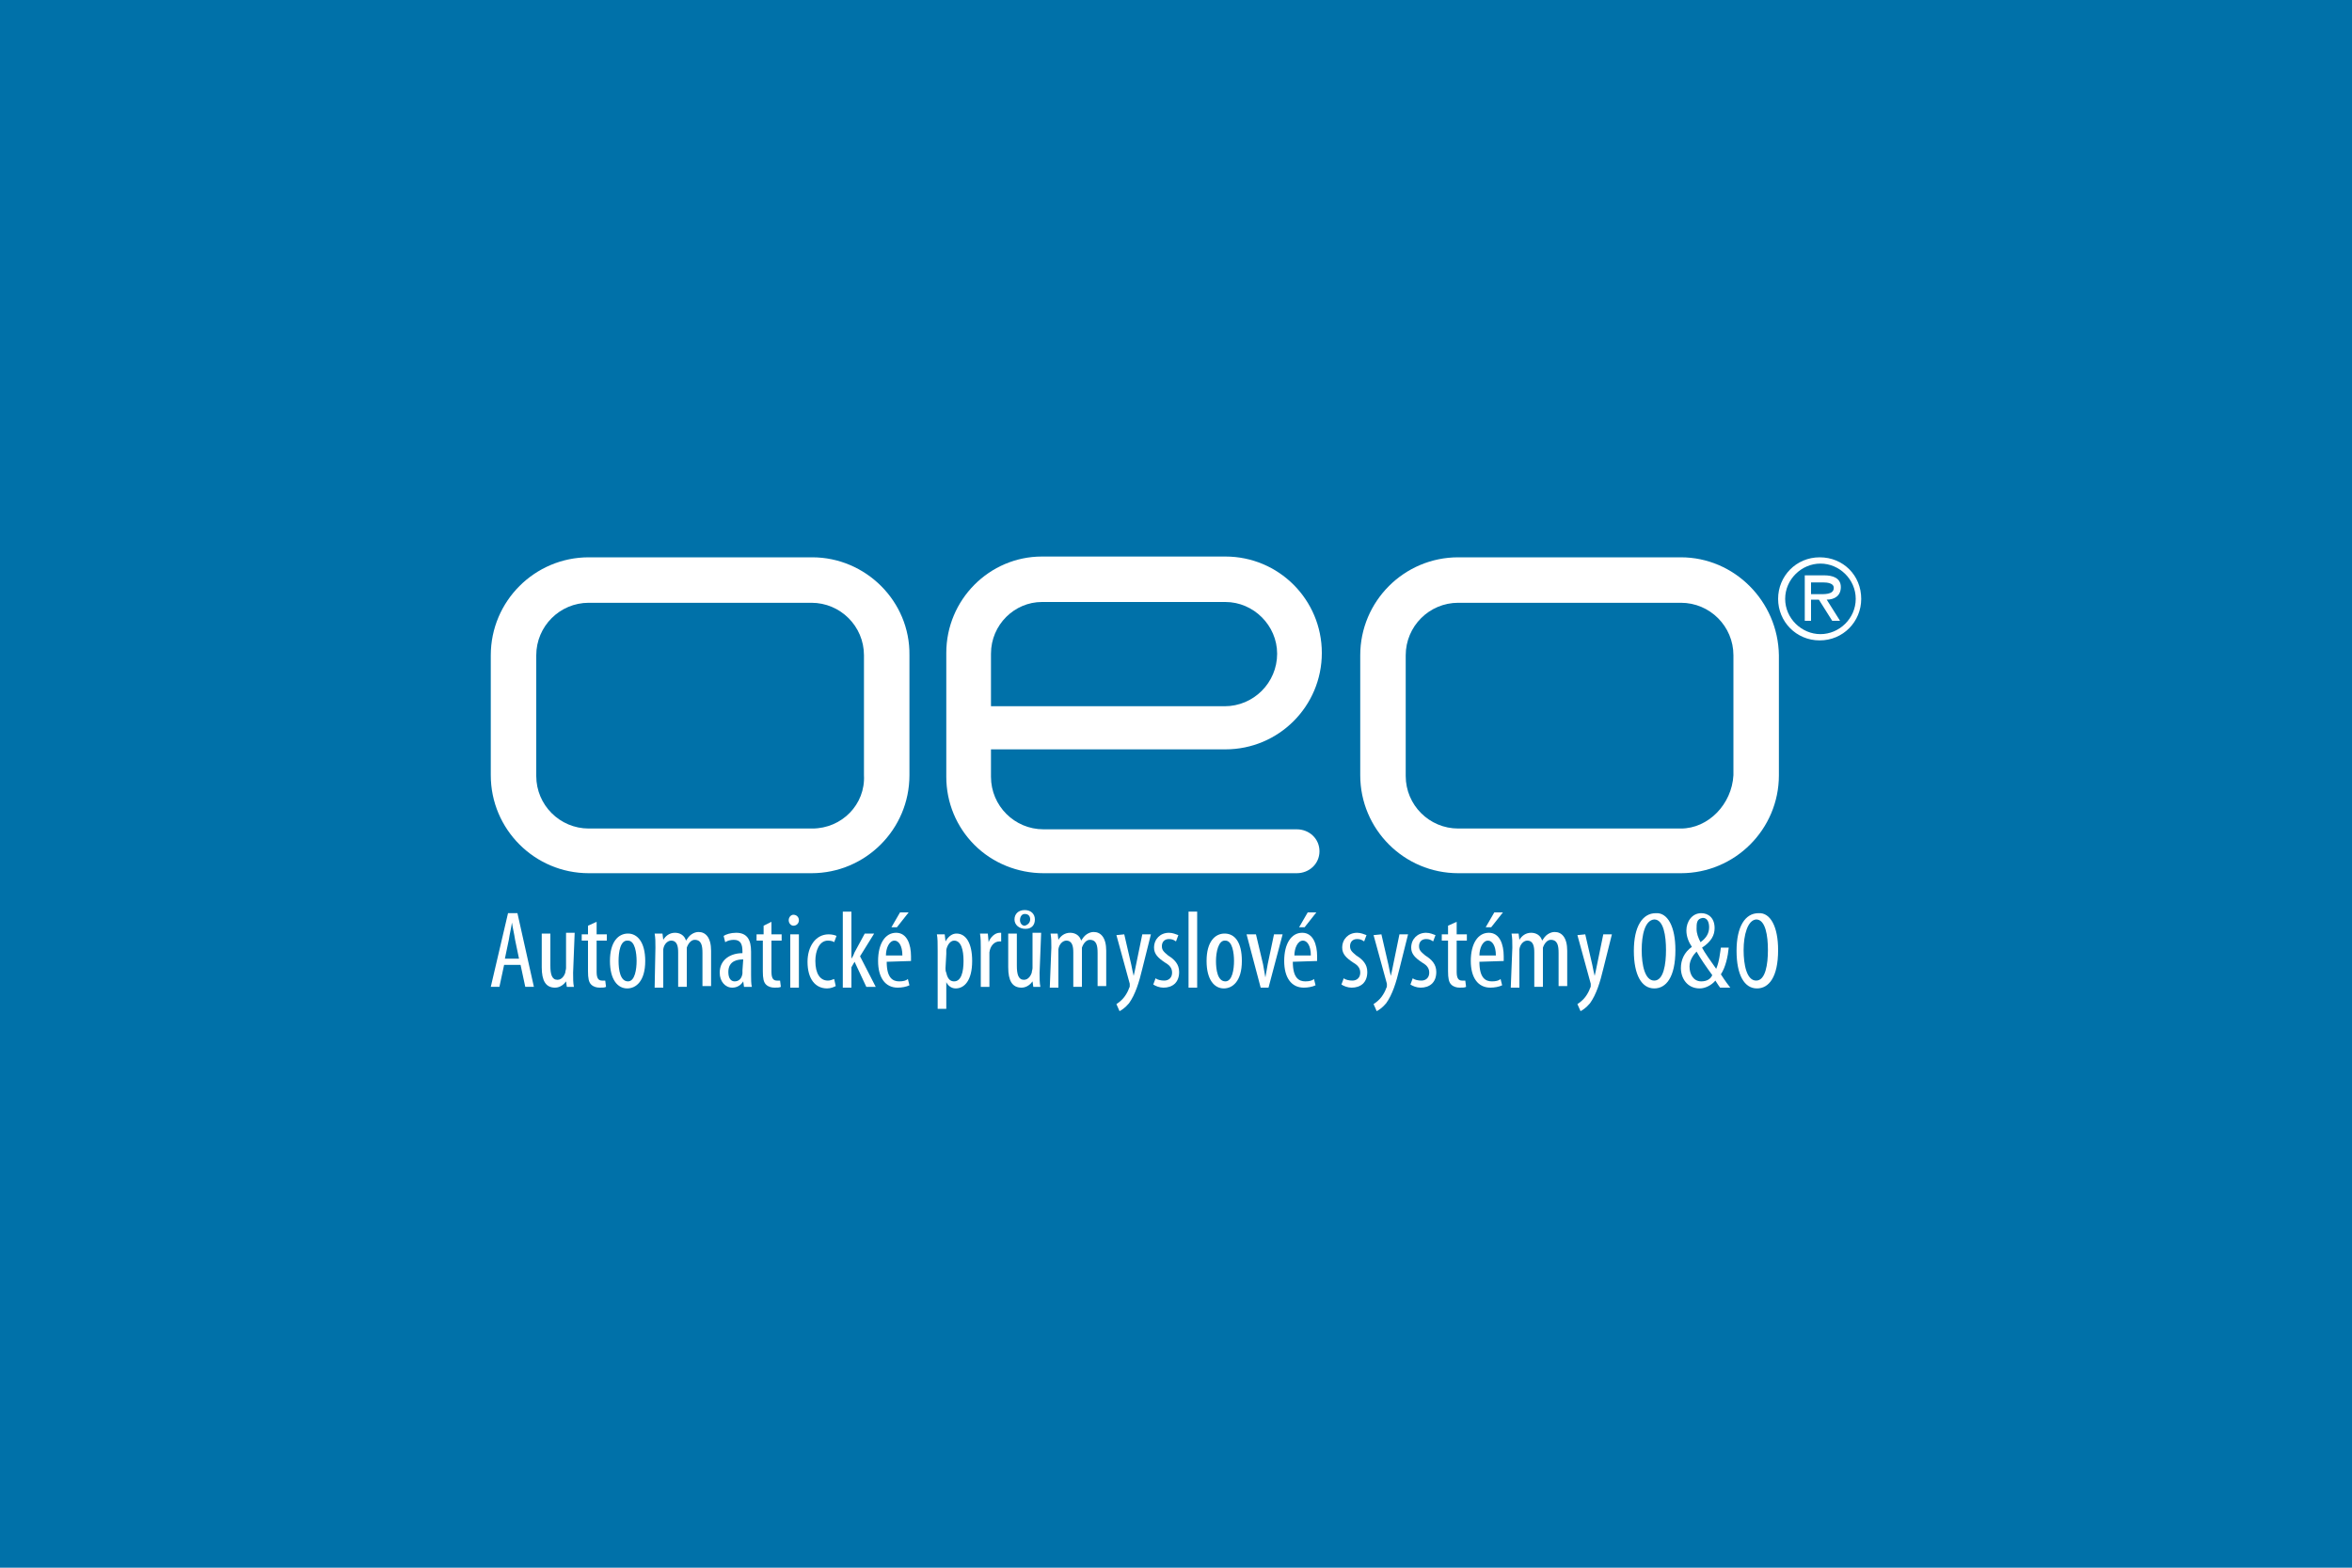 <?xml version="1.0" encoding="utf-8"?>
<!-- Generator: Adobe Illustrator 25.4.1, SVG Export Plug-In . SVG Version: 6.00 Build 0)  -->
<svg version="1.1" id="Vrstva_1" xmlns="http://www.w3.org/2000/svg" xmlns:xlink="http://www.w3.org/1999/xlink" x="0px" y="0px"
	 viewBox="0 0 300 200" style="enable-background:new 0 0 300 200;" xml:space="preserve">
<style type="text/css">
	.st0{fill:#0071A9;}
	.st1{fill:#FFFFFF;}
</style>
<rect class="st0" width="300" height="200"/>
<g>
	<g>
		<path class="st1" d="M231.9,75.8c0.7,0,2,0.1,2-0.8c0-0.6-0.8-0.7-1.4-0.7H231v1.5H231.9z M234.7,79.2h-1l-1.7-2.7h-1v2.7h-0.8
			v-5.8h2.5c1,0,2.1,0.3,2.1,1.5c0,1.1-0.8,1.6-1.8,1.6L234.7,79.2z M236.7,76.4c0-2.5-2.1-4.5-4.5-4.5s-4.5,2-4.5,4.5
			s2.1,4.5,4.5,4.5S236.7,78.9,236.7,76.4 M226.8,76.4c0-2.9,2.3-5.3,5.3-5.3s5.3,2.3,5.3,5.3c0,2.9-2.3,5.3-5.3,5.3
			S226.8,79.3,226.8,76.4"/>
		<path class="st1" d="M132.9,76.8h23.4c3.6,0,6.6,3,6.6,6.6c0,3.7-3,6.7-6.7,6.7h-29.8v-6.7C126.4,79.7,129.4,76.8,132.9,76.8
			 M133.1,111.4h32.3c1.6,0,2.9-1.2,2.9-2.8s-1.3-2.8-2.9-2.8h-32.3c-3.7,0-6.7-3-6.7-6.7v-3.5h29.9c6.8,0,12.3-5.5,12.3-12.3
			c0-6.8-5.5-12.3-12.3-12.3h-23.4c-6.7,0-12.2,5.5-12.2,12.3v15.8c0,3.3,1.3,6.4,3.6,8.7C126.6,110.1,129.8,111.4,133.1,111.4"/>
		<path class="st1" d="M103.6,105.7H75.1c-3.7,0-6.7-3-6.7-6.7V83.6c0-3.7,3-6.7,6.7-6.7h28.4c3.7,0,6.7,3,6.7,6.7v15.3
			C110.4,102.6,107.4,105.7,103.6,105.7 M103.6,71.1H75.1c-6.9,0-12.5,5.6-12.5,12.5v15.3c0,6.9,5.6,12.5,12.5,12.5h28.4
			c6.9,0,12.5-5.6,12.5-12.5V83.6C116.1,76.7,110.4,71.1,103.6,71.1"/>
		<path class="st1" d="M214.4,105.7H186c-3.7,0-6.7-3-6.7-6.7V83.6c0-3.7,3-6.7,6.7-6.7h28.4c3.7,0,6.7,3,6.7,6.7v15.3
			C220.9,102.6,217.9,105.7,214.4,105.7 M214.4,71.1H186c-6.9,0-12.5,5.6-12.5,12.5v15.3c0,6.9,5.6,12.5,12.5,12.5h28.4
			c6.9,0,12.5-5.6,12.5-12.5V83.6C226.8,76.7,221.2,71.1,214.4,71.1"/>
		<path class="st1" d="M66.2,122.3l-0.5-2.4c-0.1-0.7-0.3-1.5-0.4-2.2l0,0c-0.1,0.7-0.3,1.5-0.4,2.2l-0.5,2.4H66.2z M64.3,123.1
			l-0.6,2.8h-1.1l2.2-9.4h1.2l2.1,9.4h-1.1l-0.6-2.8"/>
		<path class="st1" d="M73.1,124.1c0,0.7,0,1.3,0.1,1.8h-0.9l-0.1-0.7l0,0c-0.2,0.3-0.7,0.8-1.4,0.8c-1.2,0-1.7-0.9-1.7-2.6v-4.3
			h1.1v4.1c0,1.1,0.2,1.8,0.9,1.8c0.6,0,0.9-0.6,1-0.9c0-0.2,0.1-0.4,0.1-0.6V119h1.1"/>
		<path class="st1" d="M76.1,117.6v1.6h1.3v0.8h-1.3v4c0,0.9,0.3,1.1,0.7,1.1c0.2,0,0.3,0,0.4,0l0.1,0.8c-0.2,0.1-0.4,0.1-0.8,0.1
			c-0.4,0-0.8-0.1-1.1-0.4c-0.3-0.3-0.4-0.8-0.4-1.7V120h-0.8v-0.8h0.8v-1.1"/>
		<path class="st1" d="M78.9,122.6c0,1.1,0.2,2.6,1.2,2.6c0.9,0,1.1-1.6,1.1-2.6s-0.2-2.6-1.1-2.6C79.1,119.9,78.9,121.5,78.9,122.6
			 M82.3,122.6c0,2.6-1.2,3.5-2.3,3.5c-1.2,0-2.2-1.1-2.2-3.5c0-2.5,1.1-3.5,2.3-3.5C81.3,119.1,82.3,120.2,82.3,122.6"/>
		<path class="st1" d="M83.6,120.9c0-0.8,0-1.2-0.1-1.8h1l0.1,0.8l0,0c0.3-0.5,0.8-0.9,1.5-0.9c0.6,0,1.2,0.3,1.4,1l0,0
			c0.2-0.3,0.4-0.6,0.7-0.8c0.3-0.2,0.6-0.3,0.9-0.3c0.9,0,1.6,0.7,1.6,2.4v4.5h-1.1v-4.2c0-0.9-0.1-1.7-1-1.7c-0.4,0-0.8,0.4-1,1
			c0,0.2,0,0.4,0,0.6v4.4h-1.1v-4.4c0-0.7-0.1-1.5-0.9-1.5c-0.4,0-0.9,0.4-1,1.1c0,0.2,0,0.4,0,0.6v4.3h-1.1"/>
		<path class="st1" d="M94.8,122.4c-0.6,0-1.9,0.1-1.9,1.6c0,0.9,0.4,1.2,0.8,1.2c0.5,0,0.9-0.3,1-1c0-0.1,0-0.3,0-0.4L94.8,122.4
			L94.8,122.4z M95.8,124.4c0,0.5,0,1.1,0.1,1.5h-1l-0.1-0.7l0,0c-0.3,0.5-0.8,0.8-1.4,0.8c-0.9,0-1.6-0.8-1.6-1.9
			c0-1.7,1.4-2.5,2.9-2.5v-0.2c0-0.9-0.2-1.5-1.1-1.5c-0.4,0-0.8,0.1-1.1,0.3l-0.2-0.8c0.3-0.2,0.9-0.4,1.6-0.4
			c1.4,0,1.9,0.9,1.9,2.4"/>
		<path class="st1" d="M98.4,117.6v1.6h1.3v0.8h-1.3v4c0,0.9,0.3,1.1,0.7,1.1c0.2,0,0.3,0,0.4,0l0.1,0.8c-0.2,0.1-0.4,0.1-0.8,0.1
			c-0.4,0-0.8-0.1-1.1-0.4c-0.3-0.3-0.4-0.8-0.4-1.7V120h-0.8v-0.8h0.9v-1.1"/>
		<path class="st1" d="M100.8,119.2h1.1v6.8h-1.1V119.2z M101.9,117.4c0,0.4-0.3,0.7-0.7,0.7c-0.3,0-0.6-0.3-0.6-0.7
			s0.3-0.7,0.6-0.7C101.6,116.7,101.9,117,101.9,117.4"/>
		<path class="st1" d="M106.6,125.8c-0.2,0.1-0.6,0.3-1.1,0.3c-1.5,0-2.5-1.2-2.5-3.4c0-1.9,1-3.5,2.7-3.5c0.4,0,0.8,0.1,1,0.2
			l-0.3,0.8c-0.1-0.1-0.4-0.2-0.8-0.2c-1.1,0-1.6,1.3-1.6,2.6c0,1.6,0.6,2.5,1.6,2.5c0.3,0,0.5-0.1,0.8-0.2"/>
		<path class="st1" d="M108.6,122.3L108.6,122.3c0.2-0.3,0.3-0.5,0.4-0.8l1.3-2.4h1.2l-1.8,2.9l2,3.9h-1.2l-1.5-3.2l-0.4,0.7v2.6
			h-1.1v-9.7h1.1"/>
		<path class="st1" d="M115.9,116.4l-1.5,1.9h-0.7l1.1-1.9H115.9z M115.1,121.9c0-1.3-0.5-1.9-1-1.9c-0.7,0-1.1,1-1.1,1.9H115.1z
			 M113.1,122.7c0,2.1,0.8,2.5,1.6,2.5c0.5,0,0.9-0.1,1.1-0.3l0.2,0.8c-0.4,0.2-1,0.3-1.5,0.3c-1.6,0-2.5-1.3-2.5-3.4
			c0-2.2,0.9-3.6,2.3-3.6c1.4,0,1.9,1.5,1.9,3c0,0.3,0,0.4,0,0.6"/>
		<path class="st1" d="M120.6,123.5c0,0.2,0,0.4,0.1,0.6c0.2,1,0.7,1.1,1,1.1c0.9,0,1.2-1.2,1.2-2.6s-0.3-2.6-1.2-2.6
			c-0.5,0-0.9,0.6-1,1.2c0,0.2,0,0.3,0,0.5L120.6,123.5L120.6,123.5z M119.6,121.3c0-1,0-1.6-0.1-2.1h1l0.1,0.9l0,0
			c0.4-0.7,0.9-1,1.4-1c1.2,0,2,1.2,2,3.5c0,2.5-1,3.5-2.1,3.5c-0.6,0-1-0.4-1.2-0.8l0,0v3.4h-1.1"/>
		<path class="st1" d="M125.1,120.9c0-0.6,0-1.2-0.1-1.8h1l0.1,1.1l0,0c0.2-0.6,0.8-1.2,1.4-1.2c0.1,0,0.2,0,0.2,0v1.1h-0.2
			c-0.7,0-1.2,0.6-1.3,1.4c0,0.2,0,0.4,0,0.6v3.8h-1.1"/>
		<path class="st1" d="M131.4,117.3c0-0.4-0.2-0.7-0.7-0.7c-0.4,0-0.6,0.4-0.6,0.8c0,0.3,0.2,0.7,0.6,0.7
			C131.1,118,131.4,117.7,131.4,117.3 M129.4,117.3c0-0.7,0.5-1.2,1.3-1.2s1.3,0.5,1.3,1.2c0,0.7-0.4,1.2-1.2,1.2
			S129.4,118,129.4,117.3 M132.6,124.1c0,0.7,0,1.3,0.1,1.8h-0.9l-0.1-0.7l0,0c-0.2,0.3-0.7,0.8-1.4,0.8c-1.2,0-1.7-0.9-1.7-2.6
			v-4.3h1.1v4.1c0,1.1,0.2,1.8,0.9,1.8c0.6,0,0.9-0.6,1-0.9c0-0.2,0.1-0.4,0.1-0.6V119h1.1"/>
		<path class="st1" d="M134.1,120.9c0-0.8,0-1.2-0.1-1.8h0.9l0.1,0.8l0,0c0.3-0.5,0.8-0.9,1.5-0.9c0.6,0,1.2,0.3,1.4,1l0,0
			c0.2-0.3,0.4-0.6,0.7-0.8c0.3-0.2,0.6-0.3,0.9-0.3c0.9,0,1.6,0.7,1.6,2.4v4.5h-1.1v-4.2c0-0.9-0.1-1.7-1-1.7c-0.4,0-0.8,0.4-1,1
			c0,0.2,0,0.4,0,0.6v4.4h-1.1v-4.4c0-0.7-0.1-1.5-0.9-1.5c-0.4,0-0.9,0.4-1,1.1c0,0.2,0,0.4,0,0.6v4.3h-1.1"/>
		<path class="st1" d="M143.4,119.2l0.9,3.9c0.1,0.5,0.2,1,0.3,1.4l0,0c0.1-0.4,0.2-0.9,0.3-1.4l0.8-3.9h1.1l-1.1,4.4
			c-0.4,1.7-0.9,3.3-1.7,4.4c-0.5,0.6-1,0.9-1.2,1l-0.4-0.9c0.3-0.2,0.7-0.5,1-0.9s0.5-0.8,0.6-1.1c0.1-0.2,0.1-0.2,0.1-0.3
			c0-0.1,0-0.2,0-0.3l-1.7-6.2"/>
		<path class="st1" d="M147.4,124.8c0.2,0.2,0.7,0.3,1.1,0.3c0.6,0,1-0.4,1-1c0-0.5-0.2-0.9-0.9-1.3c-0.9-0.6-1.4-1.1-1.4-1.9
			c0-1.1,0.8-1.9,1.9-1.9c0.5,0,0.9,0.2,1.2,0.3l-0.3,0.8c-0.3-0.2-0.5-0.3-0.9-0.3c-0.6,0-0.9,0.4-0.9,0.9s0.2,0.7,0.8,1.2
			c0.8,0.5,1.4,1.1,1.4,2.1c0,1.4-0.9,2-2,2c-0.5,0-1-0.2-1.3-0.4"/>
	</g>
	<rect x="151.6" y="116.3" class="st1" width="1.1" height="9.7"/>
	<g>
		<path class="st1" d="M155.1,122.6c0,1.1,0.2,2.6,1.2,2.6c0.9,0,1.1-1.6,1.1-2.6s-0.2-2.6-1.1-2.6
			C155.4,119.9,155.1,121.5,155.1,122.6 M158.4,122.6c0,2.6-1.2,3.5-2.3,3.5c-1.2,0-2.2-1.1-2.2-3.5c0-2.5,1.1-3.5,2.3-3.5
			C157.5,119.1,158.4,120.2,158.4,122.6"/>
		<path class="st1" d="M160.2,119.2l0.9,3.8c0.1,0.5,0.2,1.1,0.3,1.7l0,0c0.1-0.6,0.2-1.1,0.3-1.7l0.8-3.8h1.1l-1.8,6.8h-1l-1.8-6.8
			"/>
		<path class="st1" d="M167.9,116.4l-1.5,1.9h-0.7l1.1-1.9H167.9z M167.2,121.9c0-1.3-0.5-1.9-1-1.9c-0.7,0-1.1,1-1.1,1.9H167.2z
			 M164.9,122.7c0,2.1,0.8,2.5,1.6,2.5c0.5,0,0.9-0.1,1.1-0.3l0.2,0.8c-0.4,0.2-1,0.3-1.5,0.3c-1.6,0-2.5-1.3-2.5-3.4
			c0-2.2,0.9-3.6,2.3-3.6c1.4,0,1.9,1.5,1.9,3c0,0.3,0,0.4,0,0.6"/>
		<path class="st1" d="M171.4,124.8c0.2,0.2,0.7,0.3,1.1,0.3c0.6,0,1-0.4,1-1c0-0.5-0.2-0.9-0.9-1.3c-0.9-0.6-1.4-1.1-1.4-1.9
			c0-1.1,0.8-1.9,1.9-1.9c0.5,0,0.9,0.2,1.2,0.3l-0.3,0.8c-0.3-0.2-0.5-0.3-0.9-0.3c-0.6,0-0.9,0.4-0.9,0.9s0.2,0.7,0.8,1.2
			c0.8,0.5,1.4,1.1,1.4,2.1c0,1.4-0.9,2-2,2c-0.5,0-1-0.2-1.3-0.4"/>
		<path class="st1" d="M176.2,119.2l0.9,3.9c0.1,0.5,0.2,1,0.3,1.4l0,0c0.1-0.4,0.2-0.9,0.3-1.4l0.8-3.9h1.1l-1.1,4.4
			c-0.4,1.7-0.9,3.3-1.7,4.4c-0.5,0.6-1,0.9-1.2,1l-0.4-0.9c0.3-0.2,0.7-0.5,1-0.9s0.5-0.8,0.6-1.1c0.1-0.2,0.1-0.2,0.1-0.3
			c0-0.1,0-0.2,0-0.3l-1.7-6.2"/>
		<path class="st1" d="M180.2,124.8c0.2,0.2,0.7,0.3,1.1,0.3c0.6,0,1-0.4,1-1c0-0.5-0.2-0.9-0.9-1.3c-0.9-0.6-1.4-1.1-1.4-1.9
			c0-1.1,0.8-1.9,1.9-1.9c0.5,0,0.9,0.2,1.2,0.3l-0.3,0.8c-0.3-0.2-0.5-0.3-0.9-0.3c-0.6,0-0.9,0.4-0.9,0.9s0.2,0.7,0.8,1.2
			c0.8,0.5,1.4,1.1,1.4,2.1c0,1.4-0.9,2-2,2c-0.5,0-1-0.2-1.3-0.4"/>
		<path class="st1" d="M185.8,117.6v1.6h1.3v0.8h-1.3v4c0,0.9,0.3,1.1,0.7,1.1c0.2,0,0.3,0,0.4,0l0.1,0.8c-0.2,0.1-0.4,0.1-0.8,0.1
			c-0.4,0-0.8-0.1-1.1-0.4s-0.4-0.8-0.4-1.7V120h-0.8v-0.8h0.8v-1.1"/>
		<path class="st1" d="M191.7,116.4l-1.5,1.9h-0.7l1.1-1.9H191.7z M190.8,121.9c0-1.3-0.5-1.9-1-1.9c-0.7,0-1.1,1-1.1,1.9H190.8z
			 M188.7,122.7c0,2.1,0.8,2.5,1.6,2.5c0.5,0,0.9-0.1,1.1-0.3l0.2,0.8c-0.4,0.2-1,0.3-1.5,0.3c-1.6,0-2.5-1.3-2.5-3.4
			c0-2.2,0.9-3.6,2.3-3.6c1.4,0,1.9,1.5,1.9,3c0,0.3,0,0.4,0,0.6"/>
		<path class="st1" d="M192.9,120.9c0-0.8,0-1.2-0.1-1.8h0.9l0.1,0.8l0,0c0.3-0.5,0.8-0.9,1.5-0.9c0.6,0,1.2,0.3,1.4,1l0,0
			c0.2-0.3,0.4-0.6,0.7-0.8c0.3-0.2,0.6-0.3,0.9-0.3c0.9,0,1.6,0.7,1.6,2.4v4.5h-1.1v-4.2c0-0.9-0.1-1.7-1-1.7c-0.4,0-0.8,0.4-1,1
			c0,0.2,0,0.4,0,0.6v4.4h-1.1v-4.4c0-0.7-0.1-1.5-0.9-1.5c-0.4,0-0.9,0.4-1,1.1c0,0.2,0,0.4,0,0.6v4.3h-1.1"/>
		<path class="st1" d="M202.2,119.2l0.9,3.9c0.1,0.5,0.2,1,0.3,1.4l0,0c0.1-0.4,0.2-0.9,0.3-1.4l0.8-3.9h1.1l-1.1,4.4
			c-0.4,1.7-0.9,3.3-1.7,4.4c-0.5,0.6-1,0.9-1.2,1l-0.4-0.9c0.3-0.2,0.7-0.5,1-0.9s0.5-0.8,0.6-1.1c0.1-0.2,0.1-0.2,0.1-0.3
			c0-0.1,0-0.2,0-0.3l-1.7-6.2"/>
		<path class="st1" d="M209.4,121.2c0,1.9,0.4,3.9,1.6,3.9c1.2,0,1.5-2.1,1.5-3.9s-0.3-3.9-1.5-3.9
			C209.8,117.4,209.4,119.3,209.4,121.2 M213.7,121.2c0,3.5-1.2,4.9-2.7,4.9c-1.6,0-2.6-1.7-2.6-4.8c0-3.1,1.1-4.8,2.8-4.8
			C212.7,116.4,213.7,118.2,213.7,121.2"/>
		<path class="st1" d="M216.4,118.5c0,0.6,0.2,1.1,0.5,1.7c0.7-0.5,1.1-1.1,1.1-1.9c0-0.6-0.2-1.2-0.8-1.2
			C216.4,117.2,216.4,117.8,216.4,118.5 M218.4,124.4c-0.8-1.1-1.5-2.1-2-3c-0.4,0.4-0.9,1.1-0.9,1.9c0,1,0.5,1.9,1.5,1.9
			C217.7,125.2,218.2,124.9,218.4,124.4 M219.4,126c-0.2-0.3-0.3-0.4-0.6-0.9c-0.5,0.6-1.3,1-2,1c-1.6,0-2.4-1.3-2.4-2.6
			c0-1,0.4-2,1.4-2.7l0,0c-0.4-0.6-0.7-1.3-0.7-2.1c0-1.1,0.7-2.2,1.9-2.2c0.9,0,1.7,0.6,1.7,1.9c0,0.9-0.4,1.7-1.6,2.5l0,0
			c0.3,0.6,1.1,1.7,1.8,2.7c0.4-0.9,0.5-2.1,0.6-2.7h1c-0.1,1.1-0.4,2.5-1,3.4c0.2,0.3,0.5,0.8,1.2,1.7"/>
		<path class="st1" d="M222.4,121.2c0,1.9,0.4,3.9,1.6,3.9c1.2,0,1.5-2.1,1.5-3.9s-0.3-3.9-1.5-3.9
			C222.9,117.4,222.4,119.3,222.4,121.2 M226.8,121.2c0,3.5-1.2,4.9-2.7,4.9c-1.6,0-2.6-1.7-2.6-4.8c0-3.1,1.1-4.8,2.8-4.8
			C225.8,116.4,226.8,118.2,226.8,121.2"/>
	</g>
</g>
</svg>

